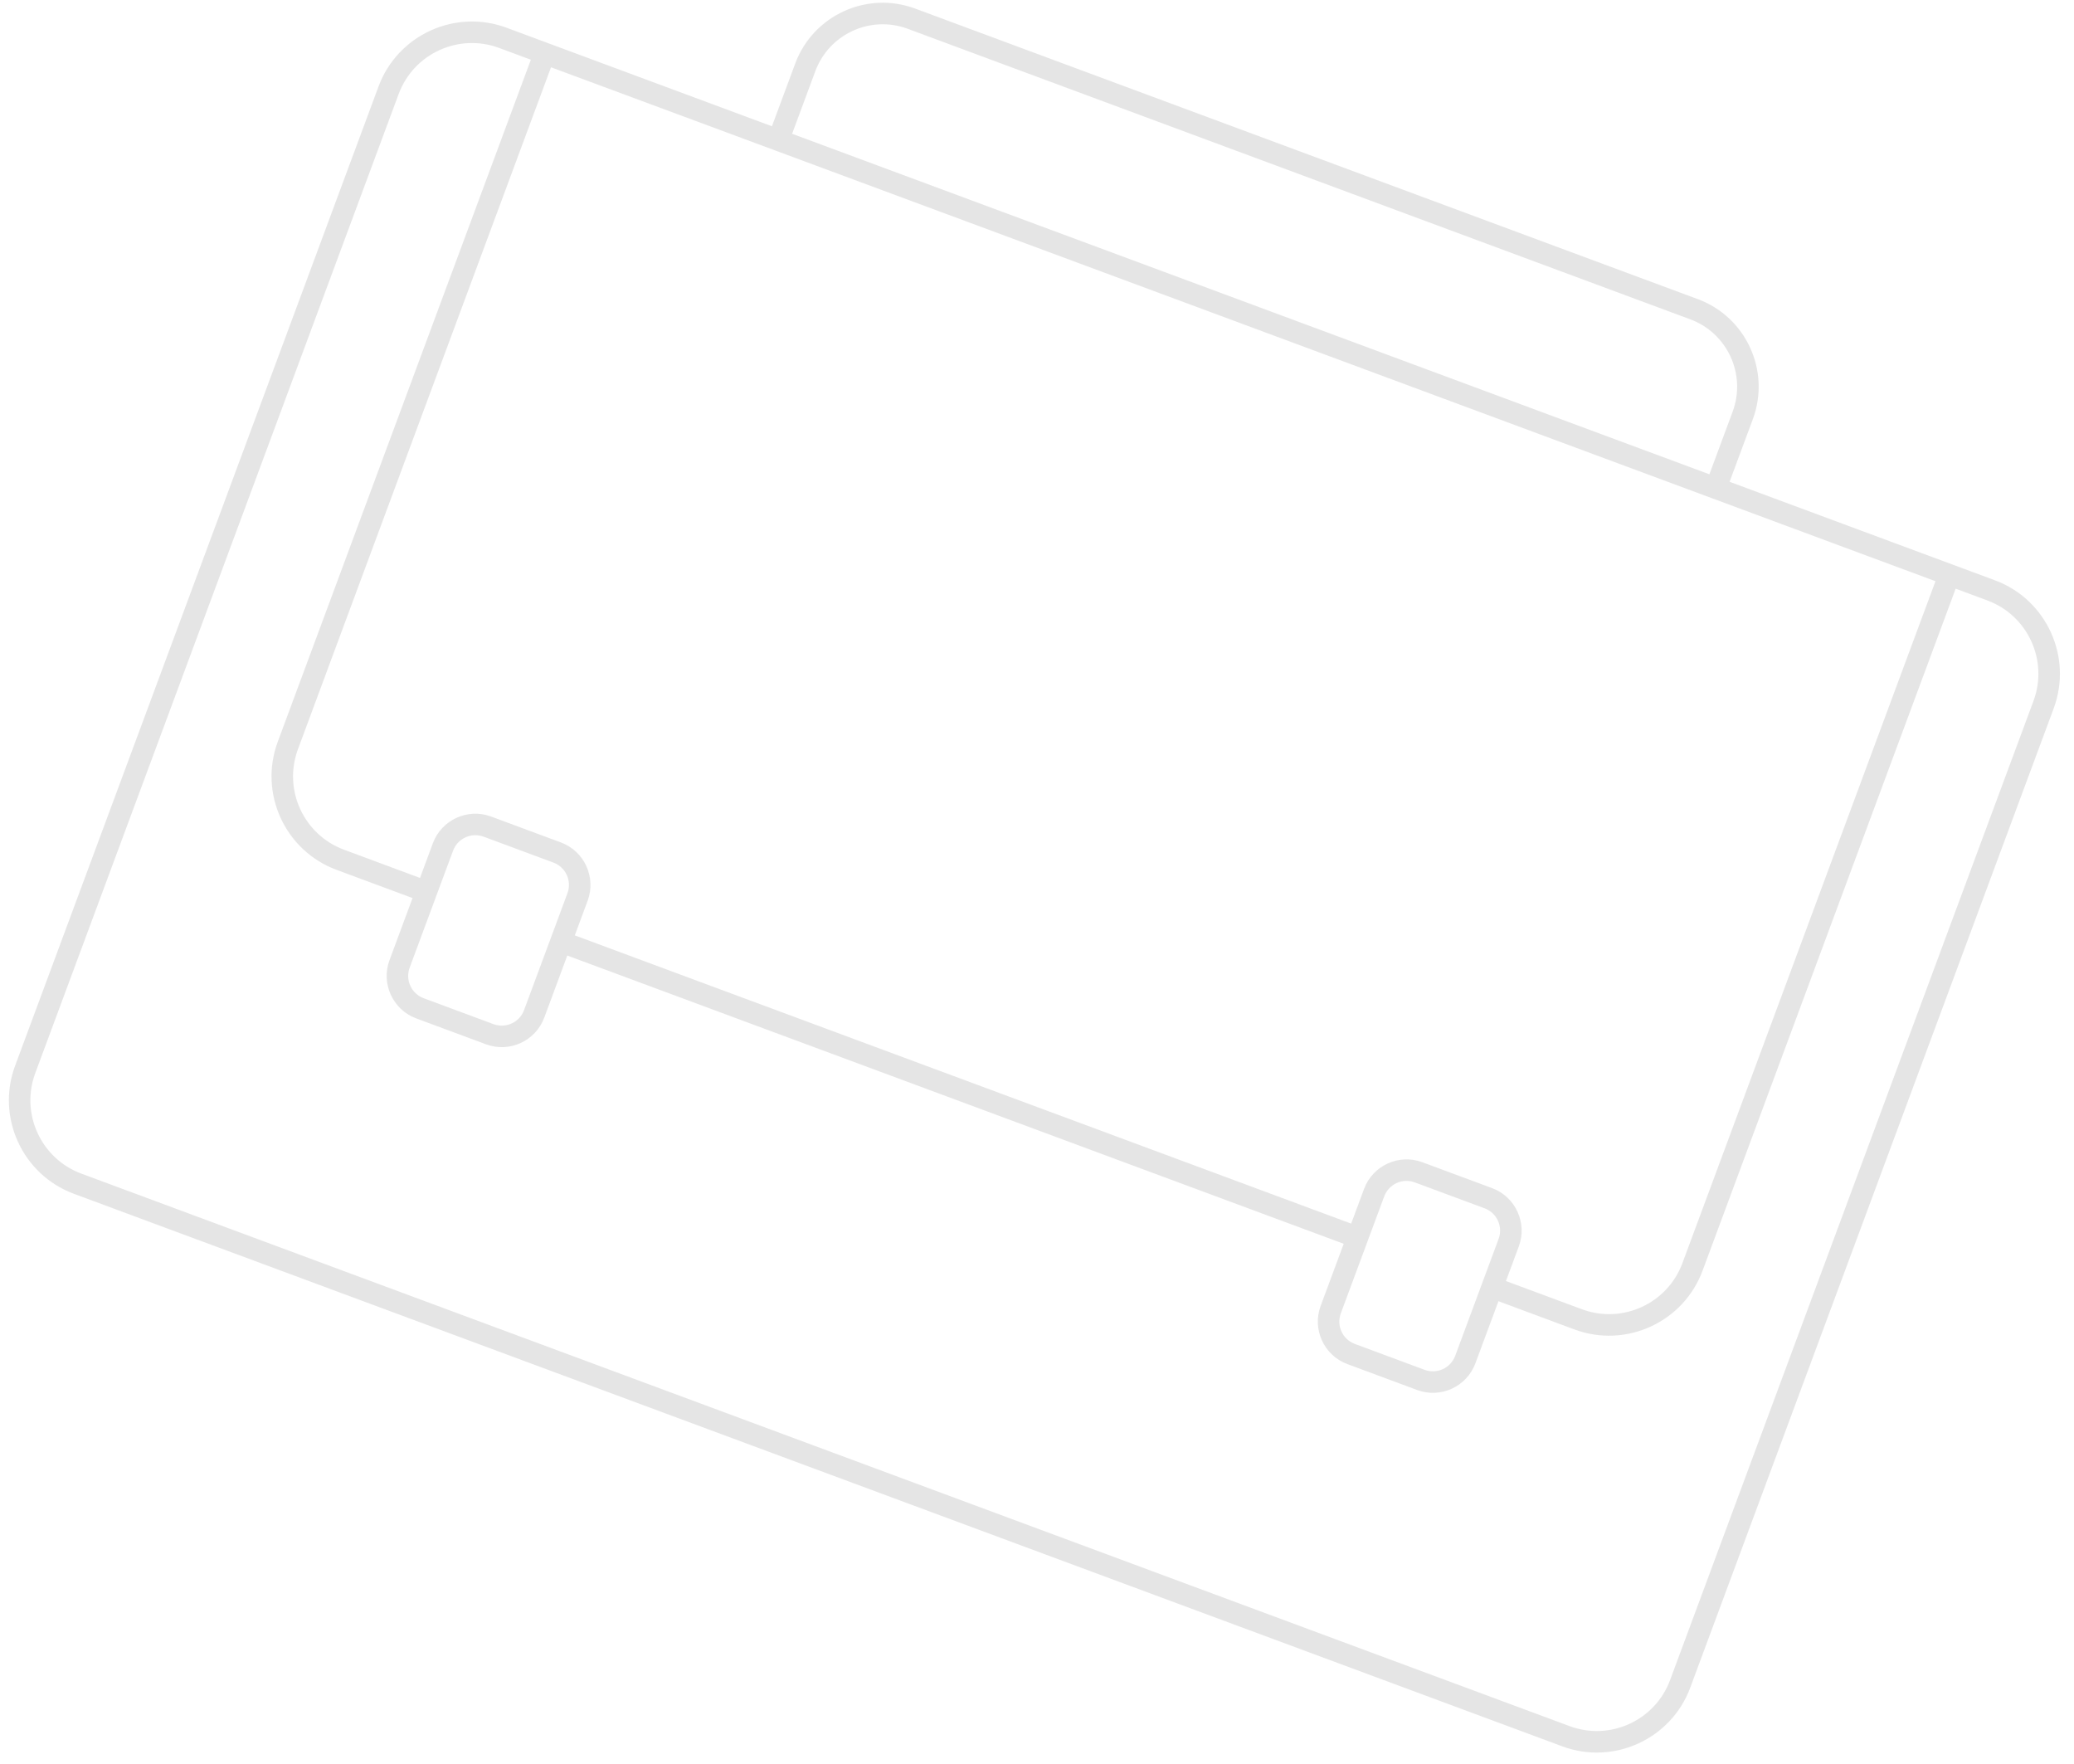 <svg width="87" height="74" viewBox="0 0 87 74" fill="none" xmlns="http://www.w3.org/2000/svg">
<path opacity="0.5" d="M83.686 24.34L81.927 23.687L72.553 20.207L73.529 17.578C74.279 15.555 73.245 13.297 71.221 12.547L38.388 0.359C36.365 -0.391 34.107 0.643 33.357 2.667L32.381 5.296L23.007 1.816L21.249 1.163C19.09 0.362 16.68 1.466 15.879 3.626L0.634 44.698C-0.168 46.857 0.937 49.266 3.096 50.068L65.533 73.244C67.693 74.045 70.102 72.941 70.903 70.781L86.149 29.709C86.949 27.55 85.845 25.141 83.686 24.34ZM34.203 2.981C34.781 1.425 36.517 0.628 38.073 1.206L70.906 13.394C72.463 13.972 73.259 15.708 72.681 17.264L71.706 19.893L33.227 5.611L34.203 2.981ZM32.49 6.3L71.815 20.897L81.189 24.377L70.572 52.983C69.943 54.675 68.056 55.541 66.363 54.913L63.171 53.729L63.711 52.275C64.076 51.292 63.572 50.196 62.591 49.832L59.662 48.745C58.68 48.38 57.584 48.883 57.219 49.866L56.679 51.32L24.111 39.231L24.651 37.777C25.015 36.794 24.512 35.698 23.53 35.334L20.601 34.247C19.619 33.882 18.523 34.385 18.158 35.367L17.618 36.822L14.428 35.637C12.735 35.008 11.869 33.12 12.497 31.427L23.114 2.822L32.49 6.3ZM62.864 51.96L61.043 56.865C60.851 57.381 60.276 57.644 59.76 57.453L56.832 56.366C56.317 56.175 56.052 55.6 56.244 55.084L58.065 50.179C58.256 49.663 58.831 49.399 59.347 49.591L62.276 50.678C62.792 50.869 63.055 51.444 62.864 51.96ZM23.804 37.461L21.983 42.366C21.792 42.882 21.217 43.146 20.701 42.954L17.772 41.867C17.257 41.676 16.993 41.101 17.184 40.585L19.005 35.68C19.197 35.164 19.772 34.901 20.288 35.092L23.216 36.179C23.731 36.37 23.996 36.945 23.804 37.461ZM70.056 70.467C69.427 72.16 67.539 73.025 65.846 72.398L3.409 49.222C1.717 48.593 0.851 46.705 1.478 45.012L16.724 3.94C17.353 2.248 19.24 1.382 20.933 2.009L22.268 2.505L11.651 31.111C10.85 33.27 11.954 35.679 14.114 36.481L17.305 37.666L16.339 40.27C15.974 41.252 16.477 42.348 17.459 42.713L20.388 43.8C21.37 44.165 22.466 43.663 22.831 42.68L23.797 40.077L56.366 52.166L55.399 54.769C55.034 55.752 55.537 56.848 56.519 57.212L59.447 58.299C60.43 58.664 61.526 58.16 61.89 57.179L62.857 54.575L66.048 55.76C68.207 56.561 70.617 55.457 71.418 53.297L82.036 24.69L83.371 25.186C85.064 25.815 85.93 27.703 85.302 29.395L70.056 70.467Z" fill="#CCCCCC"/>
</svg>
